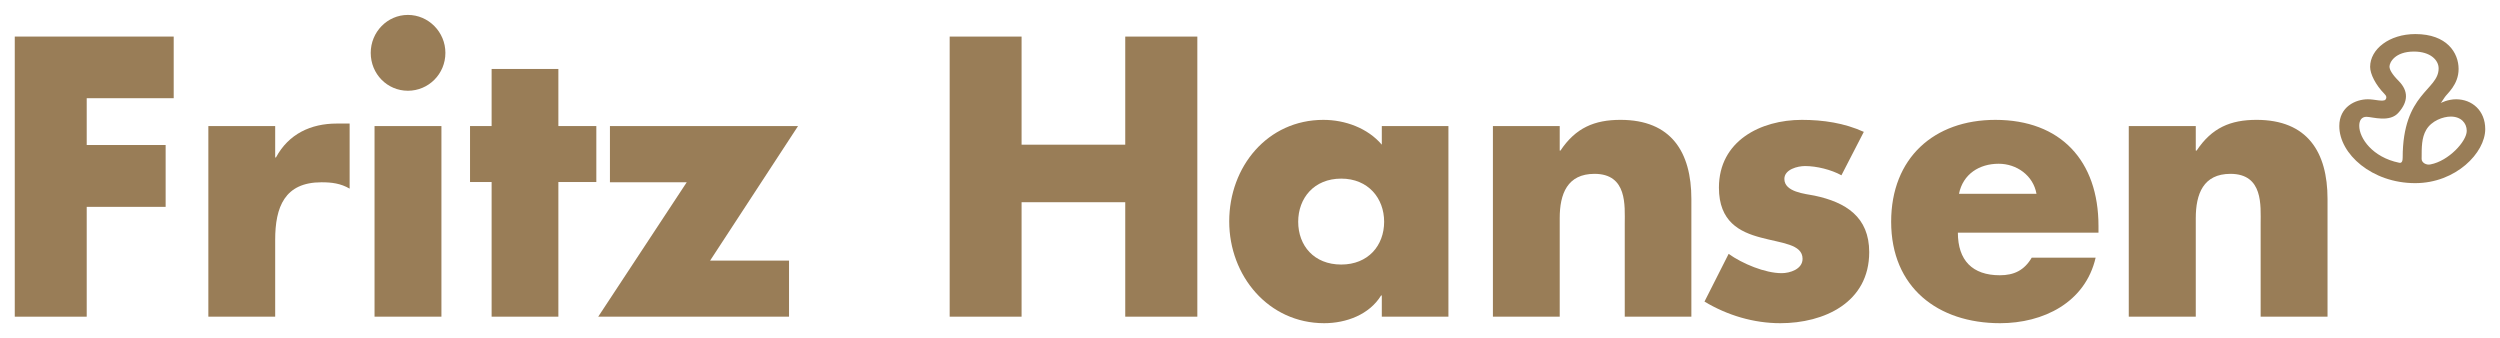 <svg width="244" height="33" viewBox="0 0 244 33" fill="none" xmlns="http://www.w3.org/2000/svg">
<path d="M8.463 9.585V14.153H16.166V20.189H8.463V30.908H1.441V3.569H16.953V9.585H8.463Z" fill="#997D57"/>
<path d="M26.858 15.369H26.933C28.168 13.07 30.34 12.059 32.864 12.059H34.124V18.41C33.245 17.9 32.387 17.791 31.375 17.791C27.774 17.791 26.858 20.214 26.858 23.404V30.907H20.335V12.305H26.858V15.369Z" fill="#997D57"/>
<path d="M43.471 5.16C43.471 7.228 41.822 8.857 39.811 8.857C37.803 8.857 36.183 7.228 36.183 5.16C36.183 3.125 37.803 1.456 39.811 1.456C41.822 1.456 43.471 3.125 43.471 5.16ZM43.083 30.907H36.555V12.302H43.083V30.907V30.907Z" fill="#997D57"/>
<path d="M54.497 30.907H47.982V17.765H45.875V12.303H47.982V6.731H54.497V12.303H58.202V17.765H54.497V30.907Z" fill="#997D57"/>
<path d="M77.009 25.435V30.907H58.387L67.023 17.792H59.53V12.304H77.888L69.306 25.435H77.009Z" fill="#997D57"/>
<path d="M109.824 14.121V3.57H116.86V30.907H109.824V19.736H99.706V30.907H92.688V3.57H99.706V14.121H109.824Z" fill="#997D57"/>
<path d="M141.366 12.304H134.864V14.12C133.485 12.502 131.288 11.699 129.16 11.699C123.718 11.699 119.972 16.254 119.972 21.61C119.972 26.925 123.801 31.544 129.241 31.544C131.387 31.544 133.65 30.708 134.794 28.838H134.864V30.908H141.366V12.304ZM130.904 17.433C133.53 17.433 135.092 19.344 135.092 21.643C135.092 23.968 133.53 25.819 130.904 25.819C128.241 25.819 126.704 23.968 126.704 21.643C126.704 19.344 128.241 17.433 130.904 17.433" fill="#997D57"/>
<path d="M152.228 14.701H152.298C153.783 12.472 155.622 11.698 158.164 11.698C163.106 11.698 165.078 14.835 165.078 19.421V30.907H158.576V21.852C158.576 20.079 158.845 16.967 155.622 16.967C152.971 16.967 152.228 18.926 152.228 21.287V30.907H145.708V12.303H152.228V14.701Z" fill="#997D57"/>
<path d="M179.724 17.108C178.724 16.556 177.293 16.206 176.173 16.206C175.456 16.206 174.154 16.529 174.154 17.464C174.154 18.744 176.173 18.912 177.088 19.092C180.153 19.737 182.435 21.168 182.435 24.611C182.435 29.525 178.037 31.544 173.759 31.544C171.161 31.544 168.587 30.777 166.358 29.434L168.714 24.779C170.056 25.734 172.265 26.661 173.89 26.661C174.701 26.661 175.93 26.271 175.93 25.26C175.93 23.826 173.89 23.742 171.842 23.183C169.8 22.64 167.767 21.643 167.767 18.314C167.767 13.747 171.842 11.699 175.857 11.699C177.931 11.699 179.993 12.001 181.908 12.87L179.724 17.108Z" fill="#997D57"/>
<path d="M204.812 22.051C204.812 15.693 201.122 11.699 194.747 11.699C188.773 11.699 184.577 15.408 184.577 21.643C184.577 28.053 189.136 31.544 195.209 31.544C199.4 31.544 203.522 29.549 204.534 25.147H198.298C197.568 26.382 196.575 26.865 195.186 26.865C192.496 26.865 191.089 25.404 191.089 22.707H204.812V22.051ZM191.197 18.912C191.588 16.994 193.172 15.982 195.071 15.982C196.832 15.982 198.445 17.128 198.76 18.912H191.197V18.912Z" fill="#997D57"/>
<path d="M214.308 14.701H214.389C215.873 12.472 217.691 11.698 220.24 11.698C225.198 11.698 227.167 14.835 227.167 19.421V30.907H220.639V21.852C220.639 20.079 220.914 16.967 217.691 16.967C215.047 16.967 214.308 18.926 214.308 21.287V30.907H207.768V12.303H214.308V14.701Z" fill="#997D57"/>
<path d="M237.216 16.046C236.815 16.14 236.351 15.88 236.351 15.517C236.351 14.328 236.351 13.451 236.797 12.677C237.318 11.782 238.449 11.378 239.197 11.378C240.184 11.378 240.754 12.001 240.754 12.773C240.754 13.792 238.987 15.712 237.216 16.046ZM234.501 15.39C234.501 15.692 234.431 15.962 234.14 15.88C231.553 15.348 230.262 13.482 230.262 12.278C230.262 11.749 230.491 11.401 230.967 11.401C231.533 11.401 233.263 12.001 234.12 10.964C235.03 9.927 235.084 8.889 234.12 7.909C233.439 7.227 233.214 6.783 233.214 6.495C233.214 6.109 233.732 5.032 235.602 5.032C237.216 5.032 238.01 5.875 238.01 6.673C238.01 8.825 234.501 9.058 234.501 15.39V15.39ZM239.713 9.689C238.9 9.689 238.212 10.055 238.212 10.055C238.212 10.055 238.347 9.907 238.586 9.519C238.803 9.155 239.959 8.291 239.959 6.732C239.959 5.161 238.827 3.325 235.74 3.325C233.193 3.325 231.325 4.799 231.325 6.526C231.325 7.227 231.864 8.291 232.714 9.155C232.939 9.361 232.955 9.565 232.817 9.732C232.574 9.953 231.78 9.689 231.105 9.689C229.897 9.689 228.315 10.423 228.315 12.303C228.315 15.034 231.514 17.875 235.72 17.875C239.697 17.875 242.559 14.907 242.559 12.6C242.559 10.796 241.275 9.689 239.713 9.689" fill="#997D57"/>
</svg>
